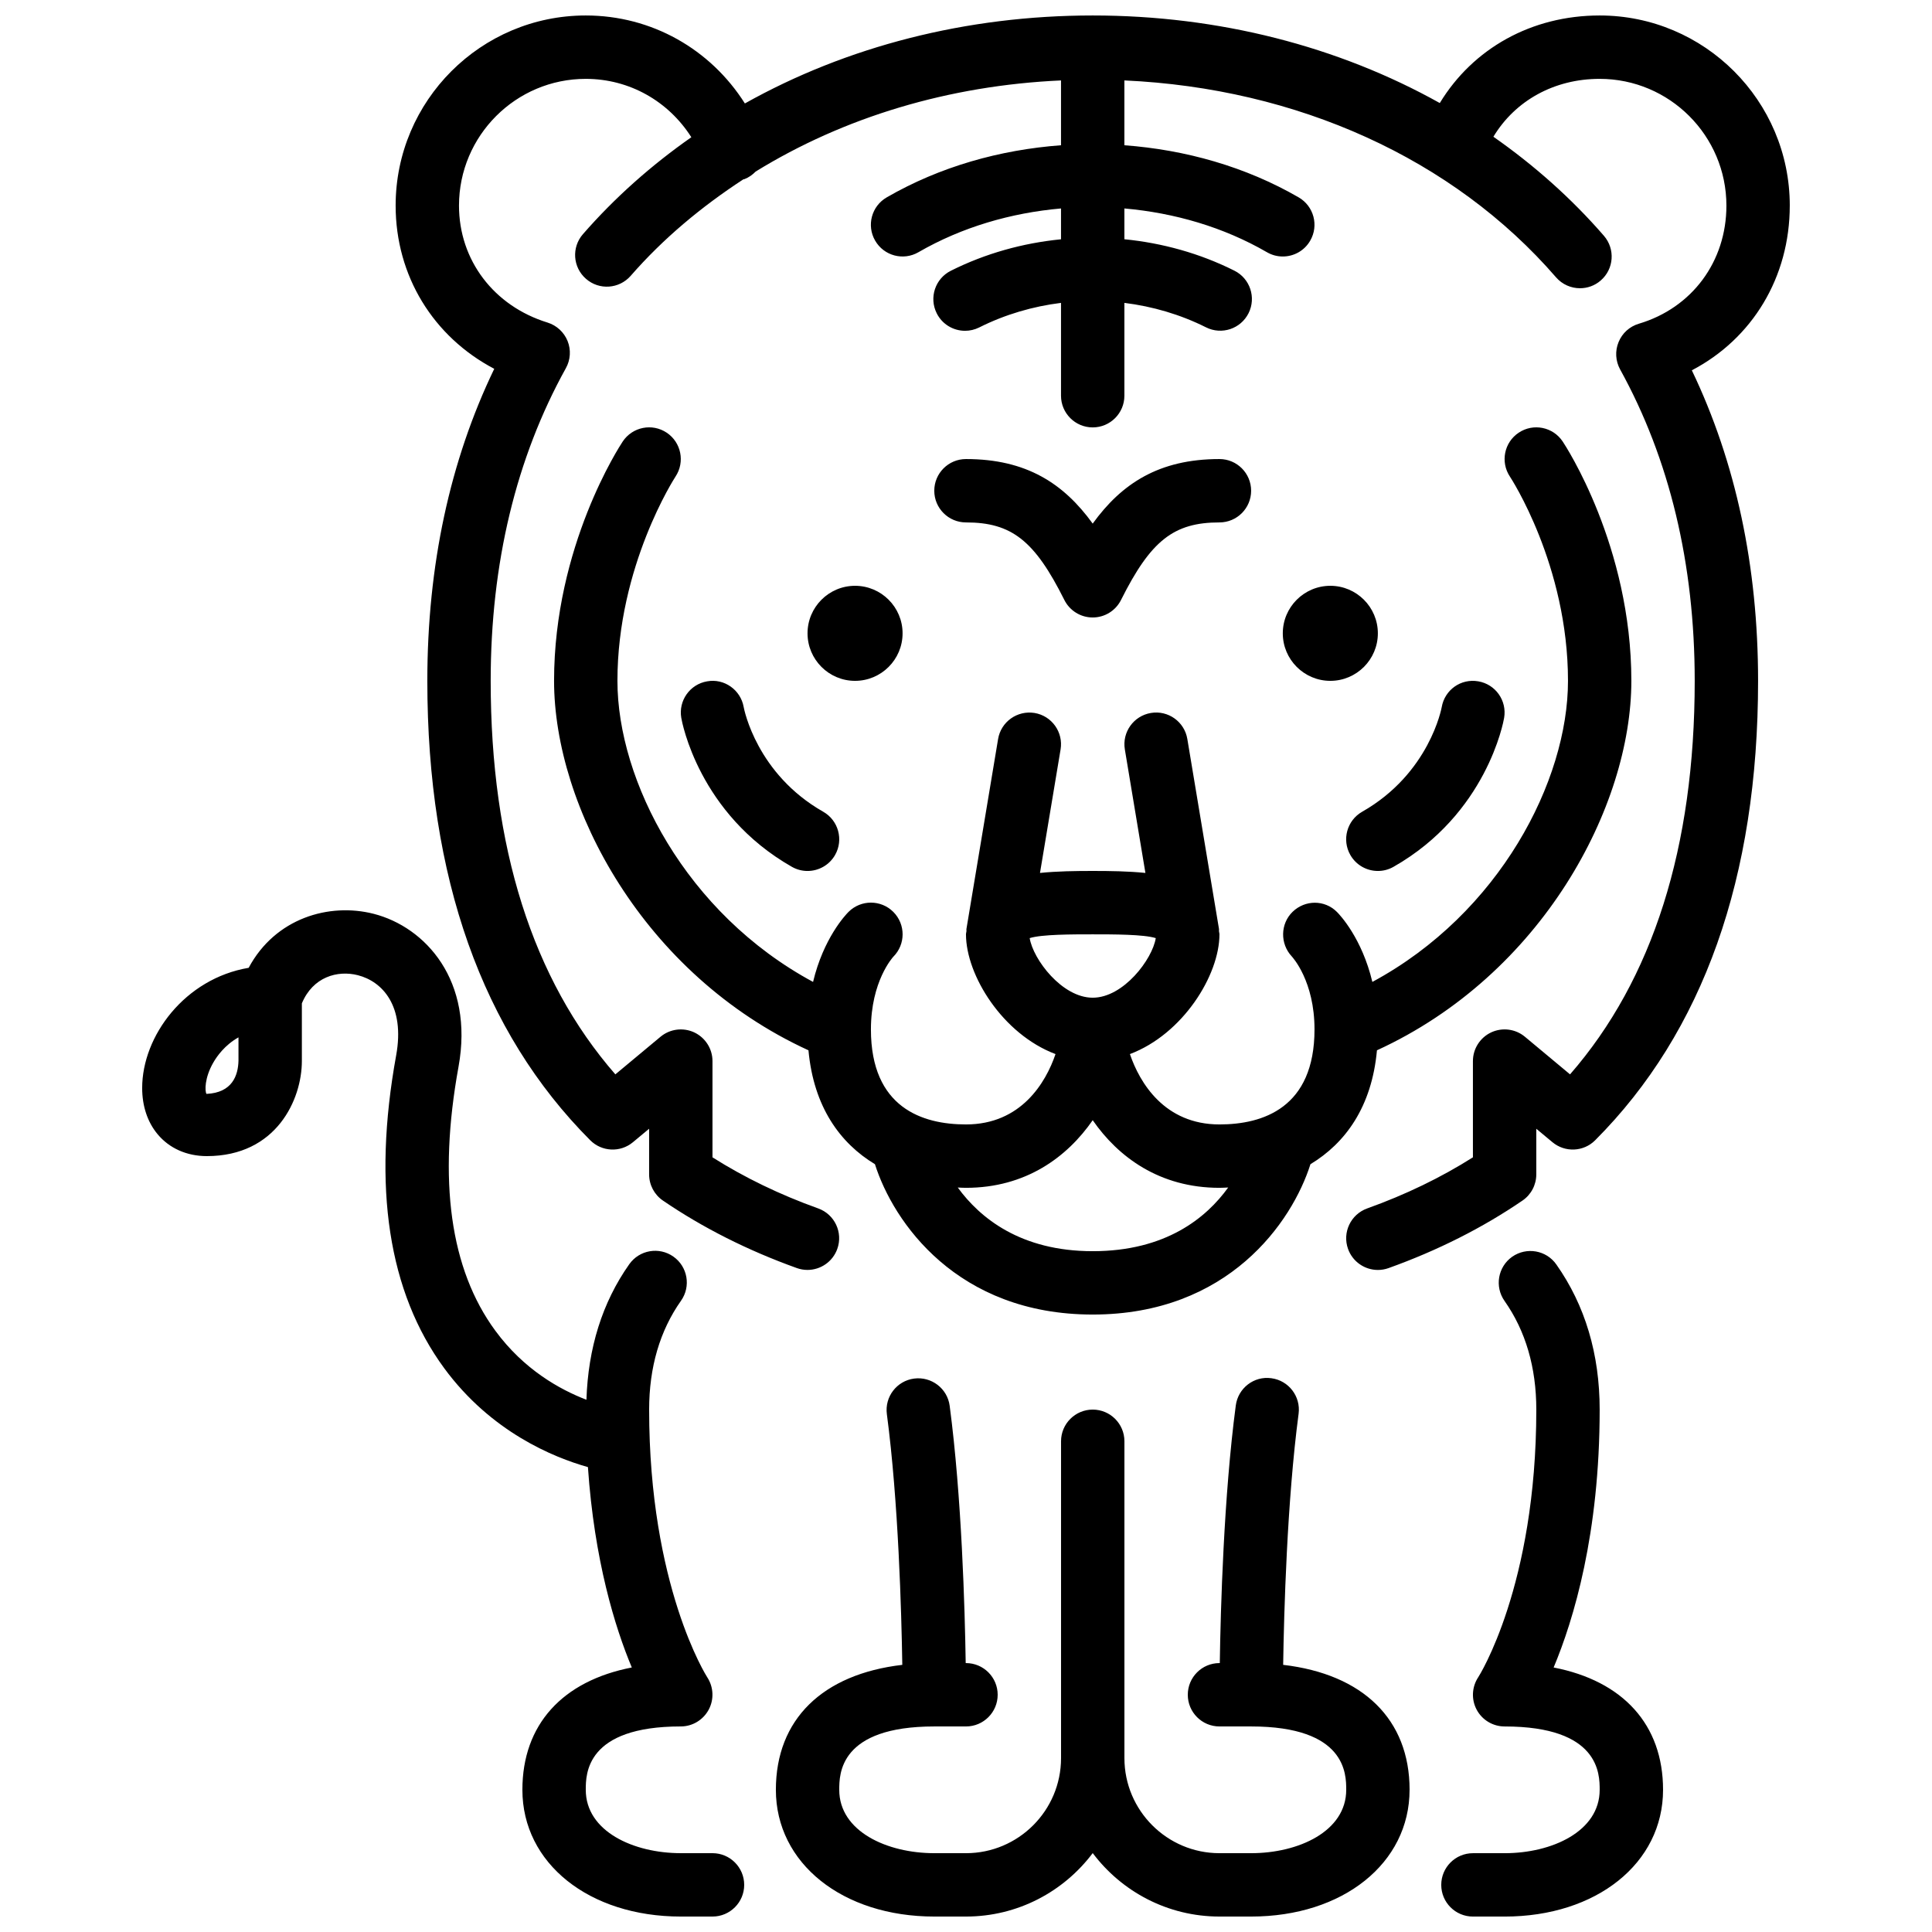 <?xml version="1.0" encoding="UTF-8"?>
<!-- Uploaded to: SVG Repo, www.svgrepo.com, Generator: SVG Repo Mixer Tools -->
<svg width="800px" height="800px" version="1.1" viewBox="144 144 512 512" xmlns="http://www.w3.org/2000/svg">
 <defs>
  <clipPath id="a">
   <path d="m181 148.09h438v503.81h-438z"/>
  </clipPath>
 </defs>
 <g clip-path="url(#a)">
  <path d="m517.55 618.32c0 19.465-17.66 33.586-41.984 33.586h-8.398c-13.719 0-25.918-6.617-33.586-16.816-7.668 10.199-19.867 16.816-33.586 16.816h-8.398c-24.324 0-41.984-14.121-41.984-33.586 0-18.668 12.359-30.648 33.504-33.117-0.219-13.898-1.031-43.379-4.09-66.438-0.613-4.602 2.621-8.824 7.223-9.43 4.594-0.594 8.824 2.629 9.422 7.223 3.188 24.066 4.027 53.867 4.246 68.176h0.078c4.633 0 8.395 3.762 8.395 8.395 0 4.637-3.762 8.398-8.395 8.398h-8.398c-25.191 0-25.191 12.637-25.191 16.793 0 11.023 12.672 16.793 25.191 16.793h8.398c13.887 0 25.188-11.301 25.188-25.191v-83.969c0-4.633 3.762-8.395 8.398-8.395 4.637 0 8.398 3.762 8.398 8.395v83.969c0 13.891 11.301 25.191 25.188 25.191h8.398c12.52 0 25.191-5.769 25.191-16.793 0-4.156 0-16.793-25.191-16.793h-8.398c-4.641 0-8.395-3.762-8.395-8.398 0-4.633 3.754-8.395 8.395-8.395h0.086c0.211-14.328 1.051-44.176 4.238-68.27 0.605-4.59 4.82-7.867 9.422-7.219 4.602 0.605 7.828 4.828 7.223 9.422-3.059 23.105-3.879 52.629-4.09 66.535 21.145 2.469 33.504 14.449 33.504 33.117zm-176.33 25.191c0 4.633-3.766 8.395-8.398 8.395h-8.398c-24.324 0-41.984-14.121-41.984-33.586 0-17.289 10.613-28.852 28.996-32.422-4.441-10.594-9.934-28.379-11.629-53.102-9.152-2.578-25.688-9.328-38.098-26.223-14.777-20.137-19.059-48.02-12.723-82.883 2.394-13.141-3.668-19.59-10.133-21.246-5.398-1.387-11.934 0.43-14.855 7.457v15.289c0 10.129-6.699 25.191-25.188 25.191-5.301 0-9.945-2.066-13.059-5.82-2.664-3.207-4.074-7.438-4.074-12.23 0-13.797 11.328-28.996 28.223-31.852 7.055-13.176 21.328-17.32 33.125-14.309 13.738 3.519 26.637 17.703 22.488 40.523-5.484 30.145-2.211 53.672 9.738 69.938 7.617 10.379 17.18 15.637 24.16 18.32 0.445-13.633 4.164-25.742 11.352-35.918 2.672-3.789 7.91-4.695 11.695-2.016 3.789 2.668 4.695 7.91 2.016 11.695-5.609 7.953-8.445 17.648-8.445 28.844 0 46.785 15.246 70.711 15.406 70.953 1.68 2.578 1.832 5.887 0.363 8.598-1.473 2.711-4.293 4.418-7.375 4.418-25.188 0-25.188 12.637-25.188 16.793 0 11.023 12.668 16.793 25.188 16.793h8.398c4.633 0 8.398 3.762 8.398 8.398zm-134.02-224.6c-3.629 2.035-5.727 5.031-6.668 6.676-2.359 4.098-2.258 7.559-1.82 8.305 6.859-0.301 8.395-4.918 8.488-8.797zm348.53 166.99c5.316-12.68 12.199-35.477 12.199-68.34 0-14.703-3.859-27.645-11.484-38.465-2.664-3.797-7.894-4.703-11.707-2.043-3.785 2.68-4.691 7.91-2.023 11.707 5.586 7.934 8.422 17.625 8.422 28.801 0 46.785-15.246 70.711-15.383 70.91-1.711 2.578-1.879 5.894-0.418 8.625 1.461 2.727 4.305 4.434 7.406 4.434 25.188 0 25.188 12.637 25.188 16.793 0 11.023-12.668 16.793-25.188 16.793h-8.398c-4.644 0-8.398 3.762-8.398 8.398 0 4.633 3.754 8.395 8.398 8.395h8.398c24.324 0 41.984-14.121 41.984-33.586 0-17.289-10.617-28.852-28.996-32.422zm-232.72-315.59c-0.141 0.219-15.383 23.656-15.383 54.117 0 26.461 18.121 61.609 51.844 79.789 2.754-11.539 8.547-17.703 9.395-18.551 3.285-3.281 8.59-3.281 11.875 0 3.281 3.285 3.281 8.59 0 11.875-0.152 0.168-5.938 6.5-5.938 19.254 0 20.816 13.695 25.191 25.191 25.191 14.582 0 21.148-11.059 23.727-18.645-14.039-5.297-23.727-20.914-23.727-31.738 0-0.336 0.117-0.562 0.133-0.883 0.016-0.168-0.051-0.328-0.016-0.504l8.395-50.379c0.766-4.559 5.074-7.633 9.664-6.894 4.57 0.766 7.66 5.09 6.894 9.664l-5.457 32.73c4.594-0.469 9.438-0.527 13.973-0.527 4.543 0 9.379 0.059 13.965 0.527l-5.449-32.73c-0.766-4.574 2.324-8.898 6.902-9.664 4.574-0.773 8.898 2.324 9.656 6.894l8.395 50.379c0.035 0.176-0.031 0.336-0.016 0.504 0.016 0.32 0.133 0.547 0.133 0.883 0 10.824-9.688 26.441-23.727 31.738 2.578 7.586 9.152 18.645 23.727 18.645 11.488 0 25.191-4.375 25.191-25.191 0-12.754-5.793-19.086-6.035-19.348-3.125-3.352-3.043-8.641 0.242-11.82 3.301-3.184 8.48-3.211 11.73 0.039 0.848 0.848 6.641 7.012 9.395 18.551 33.723-18.18 51.844-53.328 51.844-79.789 0-30.688-15.234-53.891-15.383-54.117-2.578-3.863-1.539-9.074 2.324-11.645 3.863-2.586 9.078-1.527 11.648 2.324 0.746 1.117 18.203 27.719 18.203 63.438 0 33.246-23.629 77.84-67.418 97.91-1.367 15.012-8.379 24.609-17.625 30.184-4.856 15.332-21.746 39.844-57.703 39.844-35.965 0-52.852-24.512-57.711-39.844-9.23-5.574-16.238-15.172-17.617-30.184-43.797-20.062-67.418-64.664-67.418-97.91 0-35.719 17.465-62.32 18.203-63.438 2.57-3.852 7.785-4.91 11.648-2.324 3.852 2.57 4.894 7.781 2.324 11.645zm110.57 138.09c8.16 0 15.828-10.211 16.711-15.793-3.184-1-11.203-1-16.711-1-5.508 0-13.527 0-16.703 1 0.898 5.609 8.559 15.793 16.703 15.793zm-33.586 50.383c-0.723 0-1.445-0.043-2.176-0.078 5.887 8.07 16.66 16.871 35.762 16.871 19.336 0 30.094-8.809 35.906-16.879-0.766 0.035-1.547 0.086-2.32 0.086-15.887 0-26.844-8.18-33.586-17.918-6.742 9.738-17.699 17.918-33.586 17.918zm-58.914-127.43c-0.805-4.535-5.164-7.625-9.68-6.793-4.578 0.777-7.641 5.129-6.852 9.688 0.176 1.043 4.625 25.418 29.305 39.465 1.316 0.75 2.746 1.102 4.148 1.102 2.922 0 5.758-1.527 7.305-4.242 2.293-4.027 0.891-9.16-3.141-11.453-17.566-10-20.941-26.984-21.086-27.766zm160.77 39.219c1.547 2.715 4.383 4.242 7.305 4.242 1.414 0 2.84-0.352 4.148-1.102 24.68-14.047 29.137-38.422 29.305-39.465 0.789-4.559-2.273-8.91-6.844-9.688-4.633-0.809-8.914 2.281-9.695 6.852-0.035 0.168-3.207 17.539-21.078 27.707-4.031 2.293-5.441 7.426-3.141 11.453zm116.46-172.09c0-27.785-22.598-50.383-50.383-50.383-18.059 0-33.578 8.742-42.367 23.207-26.898-15.027-58.562-23.207-91.98-23.207-33.488 0-65.234 8.211-92.18 23.316-9.094-14.375-24.688-23.316-42.168-23.316-27.785 0-50.383 22.598-50.383 50.383 0 18.641 9.984 34.77 26.133 43.258-11.773 24.434-17.734 52.195-17.734 82.691 0 52.07 14.523 93.031 43.176 121.75 3.062 3.066 7.977 3.301 11.316 0.512l4.285-3.566v12.098c0 2.773 1.367 5.367 3.652 6.93 10.555 7.211 22.496 13.23 35.484 17.891 0.934 0.336 1.891 0.496 2.828 0.496 3.445 0 6.676-2.141 7.902-5.566 1.57-4.367-0.703-9.176-5.07-10.738-10.152-3.637-19.547-8.188-28.004-13.535v-25.504c0-3.258-1.891-6.219-4.836-7.606-2.949-1.371-6.434-0.926-8.934 1.156l-11.969 9.969c-21.93-25.156-33.039-60.195-33.039-104.28 0-31.125 6.707-59.012 19.926-82.867 1.227-2.207 1.395-4.852 0.453-7.203-0.949-2.344-2.906-4.141-5.316-4.887-14.25-4.394-23.461-16.559-23.461-30.992 0-18.523 15.066-33.59 33.59-33.59 11.586 0 21.922 5.93 27.984 15.469-10.598 7.414-20.27 15.988-28.727 25.684-3.055 3.496-2.695 8.793 0.809 11.84 3.492 3.066 8.789 2.695 11.848-0.797 8.613-9.883 18.766-18.332 29.867-25.578 0.082-0.023 0.176-0.008 0.262-0.039 1.172-0.453 2.156-1.168 2.988-2.016 23.367-14.402 51.168-22.809 80.918-24.148v17.18c-16.18 1.199-32.098 5.668-46.188 13.812-4.023 2.324-5.394 7.453-3.066 11.469 2.324 4.023 7.465 5.391 11.469 3.066 11.539-6.668 24.543-10.43 37.785-11.598v8.172c-10.082 0.996-20.008 3.734-29.203 8.344-4.141 2.082-5.82 7.121-3.734 11.27 1.469 2.938 4.434 4.637 7.512 4.637 1.262 0 2.547-0.289 3.754-0.891 6.836-3.434 14.184-5.578 21.672-6.508v24.602c0 4.637 3.762 8.398 8.398 8.398 4.637 0 8.398-3.762 8.398-8.398v-24.602c7.473 0.93 14.809 3.062 21.629 6.481 4.172 2.09 9.195 0.395 11.277-3.742 2.074-4.148 0.395-9.195-3.746-11.27-9.176-4.602-19.094-7.332-29.16-8.332v-8.16c13.238 1.168 26.246 4.922 37.777 11.598 1.324 0.77 2.769 1.133 4.195 1.133 2.906 0 5.727-1.504 7.273-4.199 2.332-4.016 0.949-9.145-3.059-11.469-14.09-8.145-30.008-12.613-46.188-13.812v-17.18c45.754 2.062 87.125 20.688 114.39 52.176 1.656 1.914 4.008 2.898 6.348 2.898 1.949 0 3.914-0.672 5.492-2.051 3.512-3.031 3.891-8.328 0.859-11.84-8.609-9.934-18.477-18.691-29.297-26.258 5.766-9.562 16.105-15.34 28.16-15.34 18.523 0 33.59 15.066 33.59 33.59 0 14.828-9.113 27.113-23.203 31.301-2.441 0.723-4.414 2.504-5.371 4.863-0.977 2.352-0.816 5.012 0.402 7.238 13.125 23.777 19.773 51.555 19.773 82.547 0 44.086-11.109 79.125-33.039 104.28l-11.961-9.969c-2.5-2.09-6-2.527-8.941-1.156-2.945 1.387-4.836 4.348-4.836 7.606v25.504c-8.457 5.356-17.859 9.906-28.02 13.543-4.367 1.57-6.641 6.371-5.074 10.738 1.227 3.426 4.461 5.566 7.902 5.566 0.941 0 1.898-0.156 2.832-0.492 13.004-4.66 24.945-10.684 35.5-17.902 2.285-1.562 3.652-4.156 3.652-6.93v-12.098l4.281 3.566c3.344 2.781 8.258 2.562 11.32-0.512 28.652-28.715 43.176-69.676 43.176-121.75 0-30.336-5.902-57.969-17.555-82.297 16.035-8.387 25.953-24.645 25.953-43.652zm-192.25 104.51c1.43 2.848 4.332 4.644 7.516 4.644 3.184 0 6.086-1.797 7.508-4.644 7.875-15.742 13.973-20.547 26.078-20.547 4.644 0 8.398-3.762 8.398-8.395 0-4.637-3.754-8.398-8.398-8.398-16.035 0-25.91 6.5-33.586 17.105-7.676-10.605-17.551-17.105-33.586-17.105-4.637 0-8.398 3.762-8.398 8.398 0 4.633 3.762 8.395 8.398 8.395 12.105 0 18.203 4.805 26.07 20.547zm70.492-3.75c-6.945 0-12.598 5.648-12.598 12.594 0 6.945 5.652 12.594 12.598 12.594s12.594-5.648 12.594-12.594c0-6.945-5.648-12.594-12.594-12.594zm-113.36 12.594c0-6.945-5.648-12.594-12.594-12.594s-12.594 5.648-12.594 12.594c0 6.945 5.648 12.594 12.594 12.594s12.594-5.648 12.594-12.594z" fill-rule="evenodd"/>
 </g>
</svg>